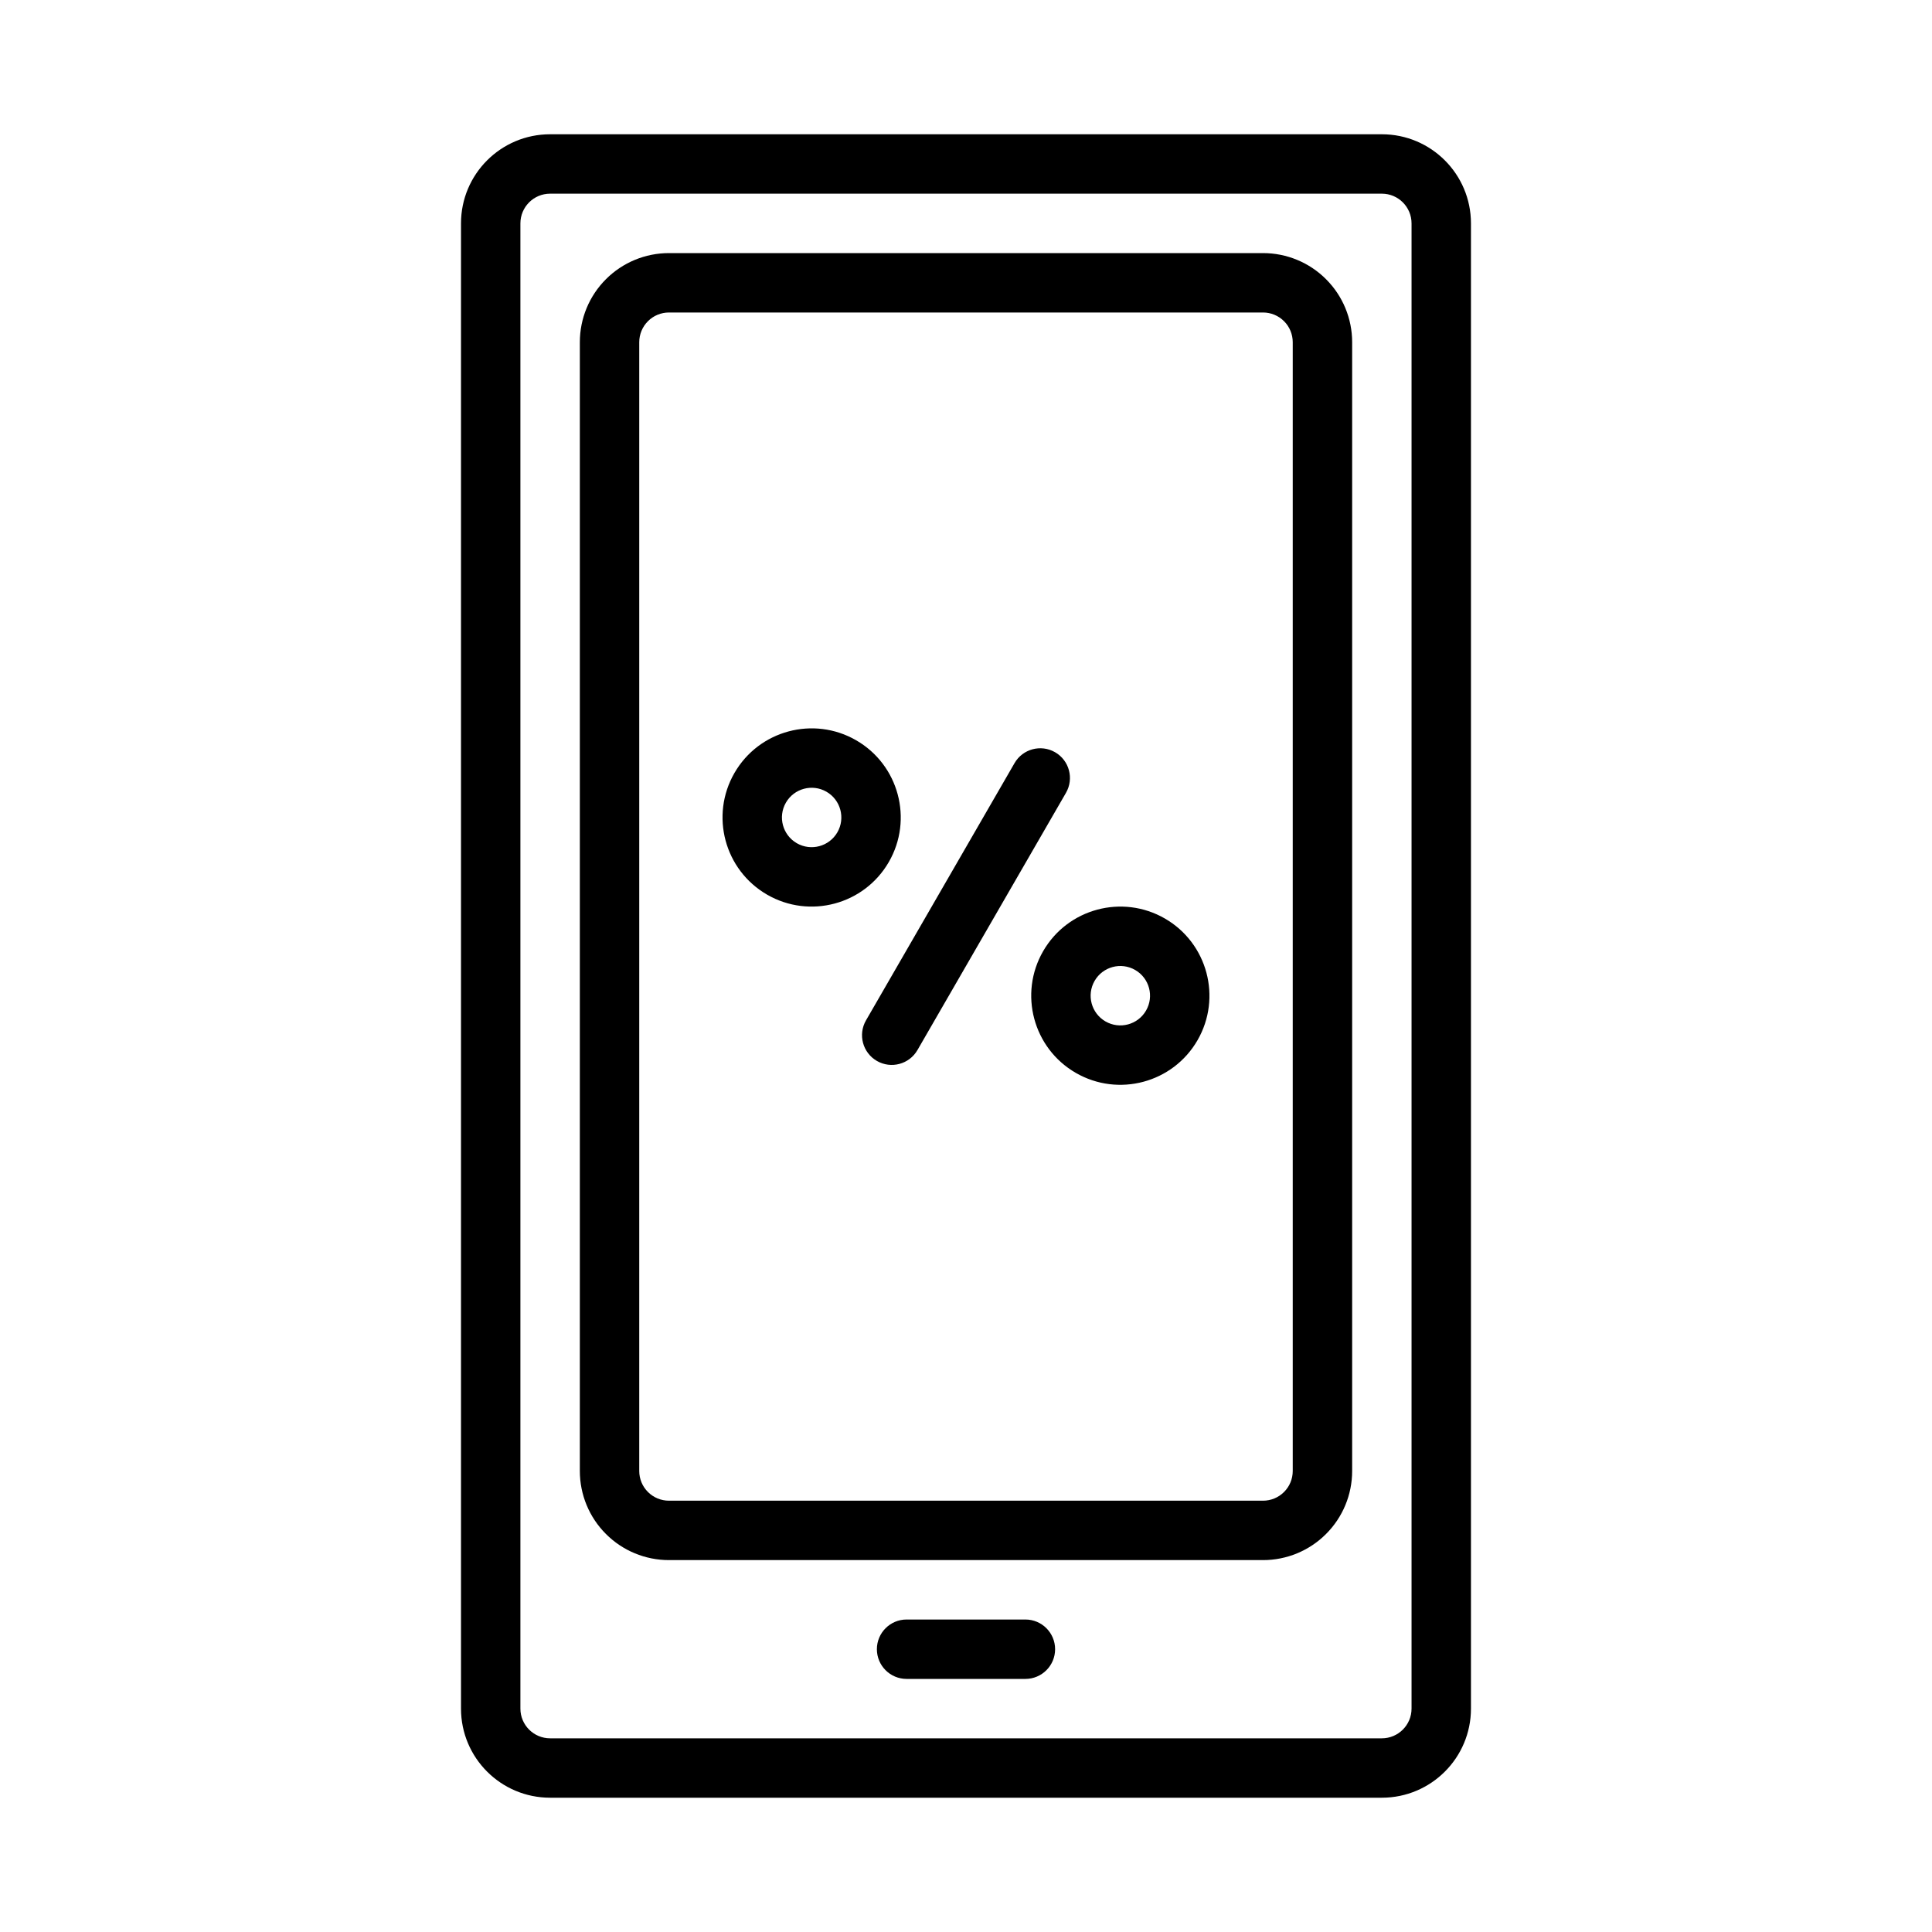 <?xml version="1.0" encoding="UTF-8"?>
<!-- The Best Svg Icon site in the world: iconSvg.co, Visit us! https://iconsvg.co -->
<svg fill="#000000" width="800px" height="800px" version="1.1" viewBox="144 144 512 512" xmlns="http://www.w3.org/2000/svg">
 <path d="m533.82 203.2c0-13.047-10.574-23.617-23.617-23.617h-220.42c-13.043 0-23.613 10.57-23.613 23.617v393.6c0 13.043 10.57 23.613 23.613 23.613h220.42c13.043 0 23.617-10.57 23.617-23.613zm-15.746 0c0-4.348-3.527-7.875-7.871-7.875h-220.42c-4.344 0-7.871 3.527-7.871 7.875v393.6c0 4.344 3.527 7.871 7.871 7.871h220.42c4.344 0 7.871-3.527 7.871-7.871zm-133.82 385.73h31.488c4.348 0 7.871-3.523 7.871-7.871 0-4.344-3.523-7.871-7.871-7.871h-31.488c-4.344 0-7.871 3.527-7.871 7.871 0 4.348 3.527 7.871 7.871 7.871zm118.08-354.24c0-6.269-2.488-12.273-6.922-16.699-4.422-4.43-10.43-6.918-16.695-6.918h-157.44c-6.266 0-12.273 2.488-16.695 6.918-4.434 4.426-6.918 10.43-6.918 16.699v299.14c0 6.266 2.484 12.27 6.918 16.695 4.422 4.434 10.43 6.918 16.695 6.918h157.44c6.266 0 12.273-2.484 16.695-6.918 4.434-4.426 6.922-10.43 6.922-16.695zm-15.746 0c0-2.086-0.824-4.094-2.305-5.566-1.473-1.48-3.481-2.309-5.566-2.309h-157.44c-2.086 0-4.094 0.828-5.566 2.309-1.477 1.473-2.305 3.481-2.305 5.566v299.14c0 2.086 0.828 4.094 2.305 5.562 1.473 1.48 3.481 2.309 5.566 2.309h157.44c2.086 0 4.094-0.828 5.566-2.309 1.48-1.469 2.305-3.477 2.305-5.562zm-33.879 152.73c-11.289-6.516-25.742-2.644-32.262 8.645-6.516 11.289-2.644 25.742 8.645 32.258 11.289 6.519 25.742 2.648 32.258-8.641 6.519-11.289 2.648-25.742-8.641-32.262zm-39.848-41.184-39.363 68.172c-2.172 3.762-0.879 8.578 2.883 10.75 3.762 2.176 8.582 0.883 10.754-2.879l39.359-68.172c2.172-3.766 0.883-8.582-2.883-10.754-3.762-2.172-8.578-0.883-10.75 2.883zm31.973 54.82c3.766 2.172 5.055 6.988 2.883 10.75-2.172 3.766-6.992 5.055-10.754 2.883-3.762-2.172-5.055-6.988-2.879-10.754 2.172-3.762 6.988-5.055 10.75-2.879zm-73.934-60.867c-11.289-6.519-25.742-2.644-32.258 8.645-6.519 11.285-2.644 25.738 8.645 32.258 11.285 6.519 25.738 2.644 32.258-8.645 6.519-11.289 2.644-25.742-8.645-32.258zm-7.871 13.633c3.762 2.172 5.055 6.992 2.883 10.754-2.176 3.762-6.992 5.055-10.754 2.883-3.762-2.176-5.055-6.992-2.883-10.754s6.992-5.055 10.754-2.883z" fill-rule="evenodd"/>
</svg>